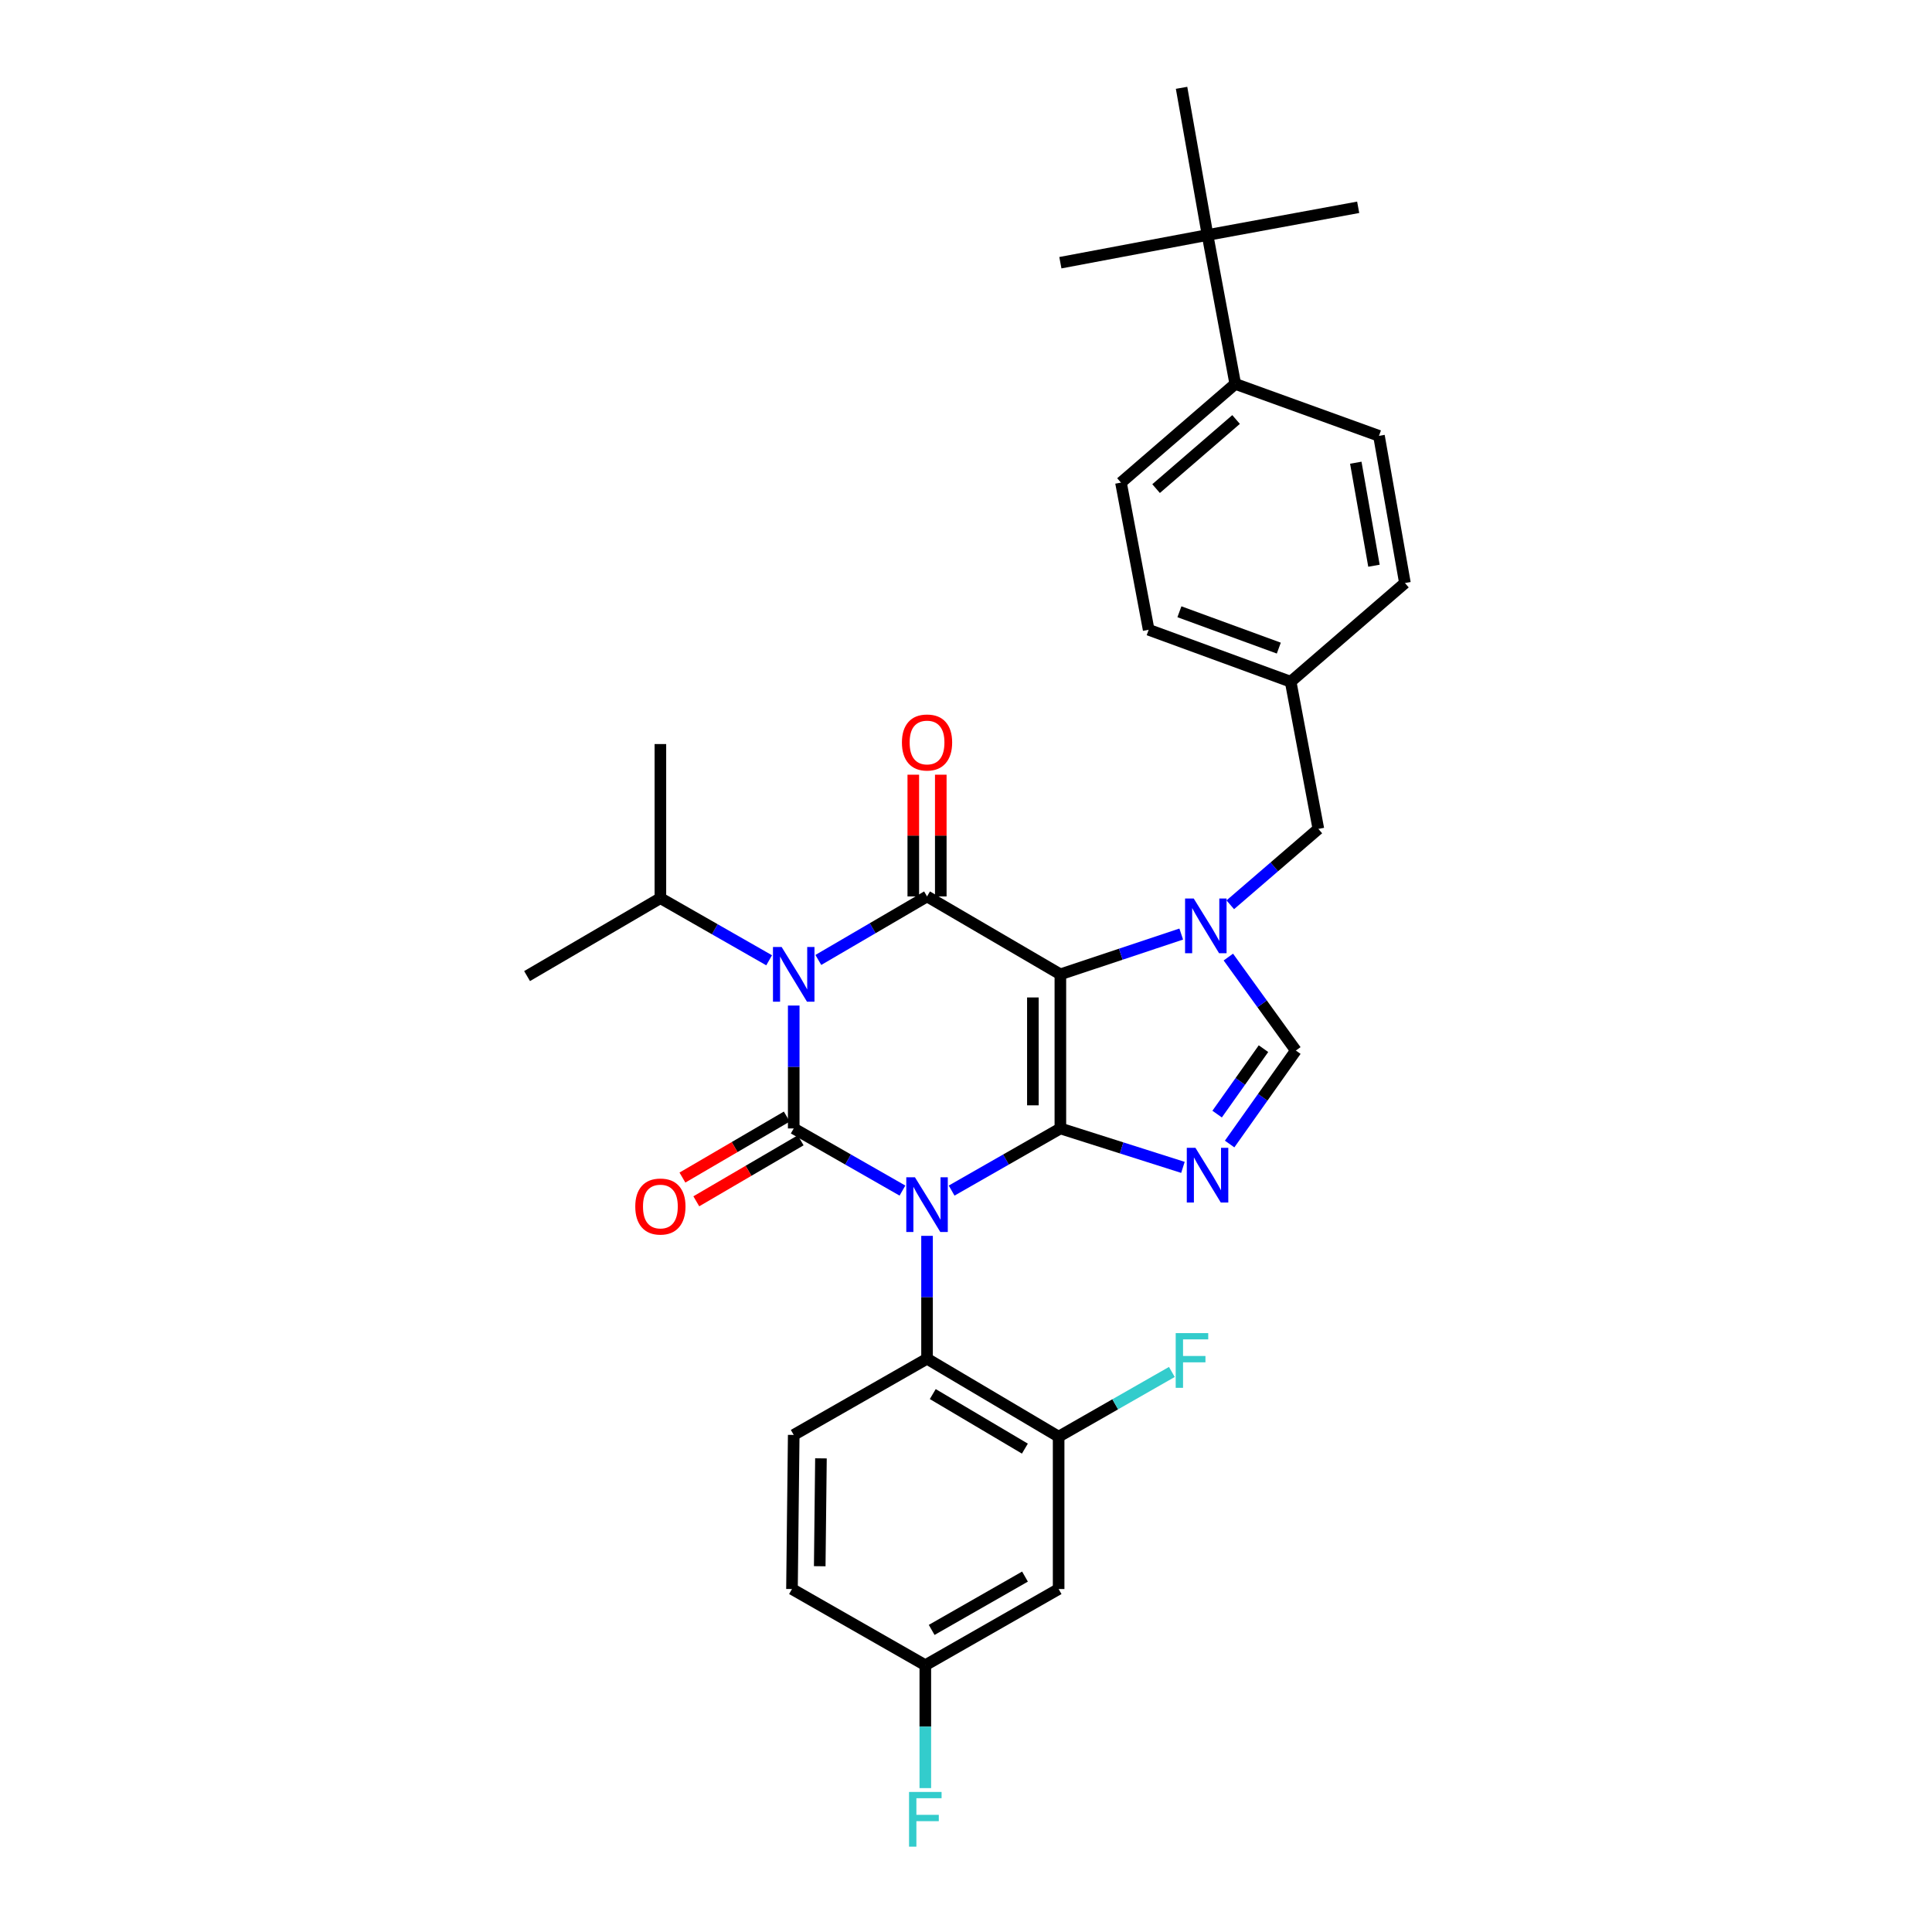 <?xml version='1.0' encoding='iso-8859-1'?>
<svg version='1.1' baseProfile='full'
              xmlns='http://www.w3.org/2000/svg'
                      xmlns:rdkit='http://www.rdkit.org/xml'
                      xmlns:xlink='http://www.w3.org/1999/xlink'
                  xml:space='preserve'
width='1000px' height='1000px' viewBox='0 0 1000 1000'>
<!-- END OF HEADER -->
<rect style='opacity:1.0;fill:#FFFFFF;stroke:none' width='1000' height='1000' x='0' y='0'> </rect>
<path class='bond-0' d='M 410.829,520.47 L 410.829,552.275' style='fill:none;fill-rule:evenodd;stroke:#0000FF;stroke-width:6px;stroke-linecap:butt;stroke-linejoin:miter;stroke-opacity:1' />
<path class='bond-0' d='M 410.829,552.275 L 410.829,584.08' style='fill:none;fill-rule:evenodd;stroke:#000000;stroke-width:6px;stroke-linecap:butt;stroke-linejoin:miter;stroke-opacity:1' />
<path class='bond-1' d='M 423.567,496.872 L 451.7,480.432' style='fill:none;fill-rule:evenodd;stroke:#0000FF;stroke-width:6px;stroke-linecap:butt;stroke-linejoin:miter;stroke-opacity:1' />
<path class='bond-1' d='M 451.7,480.432 L 479.834,463.991' style='fill:none;fill-rule:evenodd;stroke:#000000;stroke-width:6px;stroke-linecap:butt;stroke-linejoin:miter;stroke-opacity:1' />
<path class='bond-2' d='M 398.101,497.044 L 369.958,480.964' style='fill:none;fill-rule:evenodd;stroke:#0000FF;stroke-width:6px;stroke-linecap:butt;stroke-linejoin:miter;stroke-opacity:1' />
<path class='bond-2' d='M 369.958,480.964 L 341.816,464.885' style='fill:none;fill-rule:evenodd;stroke:#000000;stroke-width:6px;stroke-linecap:butt;stroke-linejoin:miter;stroke-opacity:1' />
<path class='bond-3' d='M 410.829,584.08 L 438.968,600.163' style='fill:none;fill-rule:evenodd;stroke:#000000;stroke-width:6px;stroke-linecap:butt;stroke-linejoin:miter;stroke-opacity:1' />
<path class='bond-3' d='M 438.968,600.163 L 467.107,616.246' style='fill:none;fill-rule:evenodd;stroke:#0000FF;stroke-width:6px;stroke-linecap:butt;stroke-linejoin:miter;stroke-opacity:1' />
<path class='bond-4' d='M 407.239,577.938 L 380.231,593.721' style='fill:none;fill-rule:evenodd;stroke:#000000;stroke-width:6px;stroke-linecap:butt;stroke-linejoin:miter;stroke-opacity:1' />
<path class='bond-4' d='M 380.231,593.721 L 353.224,609.505' style='fill:none;fill-rule:evenodd;stroke:#FF0000;stroke-width:6px;stroke-linecap:butt;stroke-linejoin:miter;stroke-opacity:1' />
<path class='bond-4' d='M 414.418,590.223 L 387.411,606.007' style='fill:none;fill-rule:evenodd;stroke:#000000;stroke-width:6px;stroke-linecap:butt;stroke-linejoin:miter;stroke-opacity:1' />
<path class='bond-4' d='M 387.411,606.007 L 360.404,621.79' style='fill:none;fill-rule:evenodd;stroke:#FF0000;stroke-width:6px;stroke-linecap:butt;stroke-linejoin:miter;stroke-opacity:1' />
<path class='bond-5' d='M 479.834,639.674 L 479.834,671.475' style='fill:none;fill-rule:evenodd;stroke:#0000FF;stroke-width:6px;stroke-linecap:butt;stroke-linejoin:miter;stroke-opacity:1' />
<path class='bond-5' d='M 479.834,671.475 L 479.834,703.276' style='fill:none;fill-rule:evenodd;stroke:#000000;stroke-width:6px;stroke-linecap:butt;stroke-linejoin:miter;stroke-opacity:1' />
<path class='bond-6' d='M 492.561,616.246 L 520.704,600.163' style='fill:none;fill-rule:evenodd;stroke:#0000FF;stroke-width:6px;stroke-linecap:butt;stroke-linejoin:miter;stroke-opacity:1' />
<path class='bond-6' d='M 520.704,600.163 L 548.847,584.08' style='fill:none;fill-rule:evenodd;stroke:#000000;stroke-width:6px;stroke-linecap:butt;stroke-linejoin:miter;stroke-opacity:1' />
<path class='bond-7' d='M 479.834,463.991 L 548.847,504.316' style='fill:none;fill-rule:evenodd;stroke:#000000;stroke-width:6px;stroke-linecap:butt;stroke-linejoin:miter;stroke-opacity:1' />
<path class='bond-8' d='M 486.948,463.991 L 486.948,432.486' style='fill:none;fill-rule:evenodd;stroke:#000000;stroke-width:6px;stroke-linecap:butt;stroke-linejoin:miter;stroke-opacity:1' />
<path class='bond-8' d='M 486.948,432.486 L 486.948,400.981' style='fill:none;fill-rule:evenodd;stroke:#FF0000;stroke-width:6px;stroke-linecap:butt;stroke-linejoin:miter;stroke-opacity:1' />
<path class='bond-8' d='M 472.719,463.991 L 472.719,432.486' style='fill:none;fill-rule:evenodd;stroke:#000000;stroke-width:6px;stroke-linecap:butt;stroke-linejoin:miter;stroke-opacity:1' />
<path class='bond-8' d='M 472.719,432.486 L 472.719,400.981' style='fill:none;fill-rule:evenodd;stroke:#FF0000;stroke-width:6px;stroke-linecap:butt;stroke-linejoin:miter;stroke-opacity:1' />
<path class='bond-9' d='M 625.022,121.638 L 639.362,198.706' style='fill:none;fill-rule:evenodd;stroke:#000000;stroke-width:6px;stroke-linecap:butt;stroke-linejoin:miter;stroke-opacity:1' />
<path class='bond-10' d='M 625.022,121.638 L 611.575,45.455' style='fill:none;fill-rule:evenodd;stroke:#000000;stroke-width:6px;stroke-linecap:butt;stroke-linejoin:miter;stroke-opacity:1' />
<path class='bond-11' d='M 625.022,121.638 L 548.847,135.978' style='fill:none;fill-rule:evenodd;stroke:#000000;stroke-width:6px;stroke-linecap:butt;stroke-linejoin:miter;stroke-opacity:1' />
<path class='bond-12' d='M 625.022,121.638 L 702.992,107.297' style='fill:none;fill-rule:evenodd;stroke:#000000;stroke-width:6px;stroke-linecap:butt;stroke-linejoin:miter;stroke-opacity:1' />
<path class='bond-13' d='M 548.847,504.316 L 548.847,584.08' style='fill:none;fill-rule:evenodd;stroke:#000000;stroke-width:6px;stroke-linecap:butt;stroke-linejoin:miter;stroke-opacity:1' />
<path class='bond-13' d='M 534.617,516.281 L 534.617,572.116' style='fill:none;fill-rule:evenodd;stroke:#000000;stroke-width:6px;stroke-linecap:butt;stroke-linejoin:miter;stroke-opacity:1' />
<path class='bond-14' d='M 548.847,504.316 L 580.126,493.891' style='fill:none;fill-rule:evenodd;stroke:#000000;stroke-width:6px;stroke-linecap:butt;stroke-linejoin:miter;stroke-opacity:1' />
<path class='bond-14' d='M 580.126,493.891 L 611.405,483.466' style='fill:none;fill-rule:evenodd;stroke:#0000FF;stroke-width:6px;stroke-linecap:butt;stroke-linejoin:miter;stroke-opacity:1' />
<path class='bond-15' d='M 548.847,584.08 L 580.565,594.156' style='fill:none;fill-rule:evenodd;stroke:#000000;stroke-width:6px;stroke-linecap:butt;stroke-linejoin:miter;stroke-opacity:1' />
<path class='bond-15' d='M 580.565,594.156 L 612.284,604.232' style='fill:none;fill-rule:evenodd;stroke:#0000FF;stroke-width:6px;stroke-linecap:butt;stroke-linejoin:miter;stroke-opacity:1' />
<path class='bond-16' d='M 636.453,592.142 L 653.592,567.948' style='fill:none;fill-rule:evenodd;stroke:#0000FF;stroke-width:6px;stroke-linecap:butt;stroke-linejoin:miter;stroke-opacity:1' />
<path class='bond-16' d='M 653.592,567.948 L 670.73,543.755' style='fill:none;fill-rule:evenodd;stroke:#000000;stroke-width:6px;stroke-linecap:butt;stroke-linejoin:miter;stroke-opacity:1' />
<path class='bond-16' d='M 629.984,576.658 L 641.981,559.723' style='fill:none;fill-rule:evenodd;stroke:#0000FF;stroke-width:6px;stroke-linecap:butt;stroke-linejoin:miter;stroke-opacity:1' />
<path class='bond-16' d='M 641.981,559.723 L 653.977,542.788' style='fill:none;fill-rule:evenodd;stroke:#000000;stroke-width:6px;stroke-linecap:butt;stroke-linejoin:miter;stroke-opacity:1' />
<path class='bond-17' d='M 670.73,543.755 L 653.261,519.565' style='fill:none;fill-rule:evenodd;stroke:#000000;stroke-width:6px;stroke-linecap:butt;stroke-linejoin:miter;stroke-opacity:1' />
<path class='bond-17' d='M 653.261,519.565 L 635.791,495.375' style='fill:none;fill-rule:evenodd;stroke:#0000FF;stroke-width:6px;stroke-linecap:butt;stroke-linejoin:miter;stroke-opacity:1' />
<path class='bond-18' d='M 636.791,468.315 L 659.587,448.675' style='fill:none;fill-rule:evenodd;stroke:#0000FF;stroke-width:6px;stroke-linecap:butt;stroke-linejoin:miter;stroke-opacity:1' />
<path class='bond-18' d='M 659.587,448.675 L 682.383,429.034' style='fill:none;fill-rule:evenodd;stroke:#000000;stroke-width:6px;stroke-linecap:butt;stroke-linejoin:miter;stroke-opacity:1' />
<path class='bond-19' d='M 639.362,198.706 L 580.215,249.798' style='fill:none;fill-rule:evenodd;stroke:#000000;stroke-width:6px;stroke-linecap:butt;stroke-linejoin:miter;stroke-opacity:1' />
<path class='bond-19' d='M 639.792,217.138 L 598.389,252.902' style='fill:none;fill-rule:evenodd;stroke:#000000;stroke-width:6px;stroke-linecap:butt;stroke-linejoin:miter;stroke-opacity:1' />
<path class='bond-20' d='M 639.362,198.706 L 713.751,225.6' style='fill:none;fill-rule:evenodd;stroke:#000000;stroke-width:6px;stroke-linecap:butt;stroke-linejoin:miter;stroke-opacity:1' />
<path class='bond-21' d='M 580.215,249.798 L 594.547,325.973' style='fill:none;fill-rule:evenodd;stroke:#000000;stroke-width:6px;stroke-linecap:butt;stroke-linejoin:miter;stroke-opacity:1' />
<path class='bond-22' d='M 341.816,464.885 L 341.816,385.12' style='fill:none;fill-rule:evenodd;stroke:#000000;stroke-width:6px;stroke-linecap:butt;stroke-linejoin:miter;stroke-opacity:1' />
<path class='bond-23' d='M 341.816,464.885 L 272.81,505.217' style='fill:none;fill-rule:evenodd;stroke:#000000;stroke-width:6px;stroke-linecap:butt;stroke-linejoin:miter;stroke-opacity:1' />
<path class='bond-24' d='M 547.945,743.609 L 479.834,703.276' style='fill:none;fill-rule:evenodd;stroke:#000000;stroke-width:6px;stroke-linecap:butt;stroke-linejoin:miter;stroke-opacity:1' />
<path class='bond-24' d='M 530.478,749.803 L 482.8,721.57' style='fill:none;fill-rule:evenodd;stroke:#000000;stroke-width:6px;stroke-linecap:butt;stroke-linejoin:miter;stroke-opacity:1' />
<path class='bond-25' d='M 547.945,743.609 L 547.945,822.48' style='fill:none;fill-rule:evenodd;stroke:#000000;stroke-width:6px;stroke-linecap:butt;stroke-linejoin:miter;stroke-opacity:1' />
<path class='bond-26' d='M 547.945,743.609 L 577.248,726.866' style='fill:none;fill-rule:evenodd;stroke:#000000;stroke-width:6px;stroke-linecap:butt;stroke-linejoin:miter;stroke-opacity:1' />
<path class='bond-26' d='M 577.248,726.866 L 606.551,710.123' style='fill:none;fill-rule:evenodd;stroke:#33CCCC;stroke-width:6px;stroke-linecap:butt;stroke-linejoin:miter;stroke-opacity:1' />
<path class='bond-27' d='M 547.945,822.48 L 478.94,861.911' style='fill:none;fill-rule:evenodd;stroke:#000000;stroke-width:6px;stroke-linecap:butt;stroke-linejoin:miter;stroke-opacity:1' />
<path class='bond-27' d='M 530.535,816.04 L 482.231,843.642' style='fill:none;fill-rule:evenodd;stroke:#000000;stroke-width:6px;stroke-linecap:butt;stroke-linejoin:miter;stroke-opacity:1' />
<path class='bond-28' d='M 479.834,703.276 L 410.829,742.715' style='fill:none;fill-rule:evenodd;stroke:#000000;stroke-width:6px;stroke-linecap:butt;stroke-linejoin:miter;stroke-opacity:1' />
<path class='bond-29' d='M 410.829,742.715 L 409.927,822.48' style='fill:none;fill-rule:evenodd;stroke:#000000;stroke-width:6px;stroke-linecap:butt;stroke-linejoin:miter;stroke-opacity:1' />
<path class='bond-29' d='M 424.922,754.841 L 424.291,810.676' style='fill:none;fill-rule:evenodd;stroke:#000000;stroke-width:6px;stroke-linecap:butt;stroke-linejoin:miter;stroke-opacity:1' />
<path class='bond-30' d='M 478.94,861.911 L 409.927,822.48' style='fill:none;fill-rule:evenodd;stroke:#000000;stroke-width:6px;stroke-linecap:butt;stroke-linejoin:miter;stroke-opacity:1' />
<path class='bond-31' d='M 478.94,861.911 L 478.94,893.716' style='fill:none;fill-rule:evenodd;stroke:#000000;stroke-width:6px;stroke-linecap:butt;stroke-linejoin:miter;stroke-opacity:1' />
<path class='bond-31' d='M 478.94,893.716 L 478.94,925.521' style='fill:none;fill-rule:evenodd;stroke:#33CCCC;stroke-width:6px;stroke-linecap:butt;stroke-linejoin:miter;stroke-opacity:1' />
<path class='bond-32' d='M 713.751,225.6 L 727.19,301.775' style='fill:none;fill-rule:evenodd;stroke:#000000;stroke-width:6px;stroke-linecap:butt;stroke-linejoin:miter;stroke-opacity:1' />
<path class='bond-32' d='M 701.753,239.498 L 711.161,292.821' style='fill:none;fill-rule:evenodd;stroke:#000000;stroke-width:6px;stroke-linecap:butt;stroke-linejoin:miter;stroke-opacity:1' />
<path class='bond-33' d='M 727.19,301.775 L 668.042,352.859' style='fill:none;fill-rule:evenodd;stroke:#000000;stroke-width:6px;stroke-linecap:butt;stroke-linejoin:miter;stroke-opacity:1' />
<path class='bond-34' d='M 594.547,325.973 L 668.042,352.859' style='fill:none;fill-rule:evenodd;stroke:#000000;stroke-width:6px;stroke-linecap:butt;stroke-linejoin:miter;stroke-opacity:1' />
<path class='bond-34' d='M 610.46,316.643 L 661.907,335.463' style='fill:none;fill-rule:evenodd;stroke:#000000;stroke-width:6px;stroke-linecap:butt;stroke-linejoin:miter;stroke-opacity:1' />
<path class='bond-35' d='M 668.042,352.859 L 682.383,429.034' style='fill:none;fill-rule:evenodd;stroke:#000000;stroke-width:6px;stroke-linecap:butt;stroke-linejoin:miter;stroke-opacity:1' />
<path  class='atom-0' d='M 404.569 490.156
L 413.849 505.156
Q 414.769 506.636, 416.249 509.316
Q 417.729 511.996, 417.809 512.156
L 417.809 490.156
L 421.569 490.156
L 421.569 518.476
L 417.689 518.476
L 407.729 502.076
Q 406.569 500.156, 405.329 497.956
Q 404.129 495.756, 403.769 495.076
L 403.769 518.476
L 400.089 518.476
L 400.089 490.156
L 404.569 490.156
' fill='#0000FF'/>
<path  class='atom-2' d='M 473.574 609.36
L 482.854 624.36
Q 483.774 625.84, 485.254 628.52
Q 486.734 631.2, 486.814 631.36
L 486.814 609.36
L 490.574 609.36
L 490.574 637.68
L 486.694 637.68
L 476.734 621.28
Q 475.574 619.36, 474.334 617.16
Q 473.134 614.96, 472.774 614.28
L 472.774 637.68
L 469.094 637.68
L 469.094 609.36
L 473.574 609.36
' fill='#0000FF'/>
<path  class='atom-4' d='M 466.834 384.307
Q 466.834 377.507, 470.194 373.707
Q 473.554 369.907, 479.834 369.907
Q 486.114 369.907, 489.474 373.707
Q 492.834 377.507, 492.834 384.307
Q 492.834 391.187, 489.434 395.107
Q 486.034 398.987, 479.834 398.987
Q 473.594 398.987, 470.194 395.107
Q 466.834 391.227, 466.834 384.307
M 479.834 395.787
Q 484.154 395.787, 486.474 392.907
Q 488.834 389.987, 488.834 384.307
Q 488.834 378.747, 486.474 375.947
Q 484.154 373.107, 479.834 373.107
Q 475.514 373.107, 473.154 375.907
Q 470.834 378.707, 470.834 384.307
Q 470.834 390.027, 473.154 392.907
Q 475.514 395.787, 479.834 395.787
' fill='#FF0000'/>
<path  class='atom-5' d='M 328.816 624.493
Q 328.816 617.693, 332.176 613.893
Q 335.536 610.093, 341.816 610.093
Q 348.096 610.093, 351.456 613.893
Q 354.816 617.693, 354.816 624.493
Q 354.816 631.373, 351.416 635.293
Q 348.016 639.173, 341.816 639.173
Q 335.576 639.173, 332.176 635.293
Q 328.816 631.413, 328.816 624.493
M 341.816 635.973
Q 346.136 635.973, 348.456 633.093
Q 350.816 630.173, 350.816 624.493
Q 350.816 618.933, 348.456 616.133
Q 346.136 613.293, 341.816 613.293
Q 337.496 613.293, 335.136 616.093
Q 332.816 618.893, 332.816 624.493
Q 332.816 630.213, 335.136 633.093
Q 337.496 635.973, 341.816 635.973
' fill='#FF0000'/>
<path  class='atom-9' d='M 618.762 594.118
L 628.042 609.118
Q 628.962 610.598, 630.442 613.278
Q 631.922 615.958, 632.002 616.118
L 632.002 594.118
L 635.762 594.118
L 635.762 622.438
L 631.882 622.438
L 621.922 606.038
Q 620.762 604.118, 619.522 601.918
Q 618.322 599.718, 617.962 599.038
L 617.962 622.438
L 614.282 622.438
L 614.282 594.118
L 618.762 594.118
' fill='#0000FF'/>
<path  class='atom-11' d='M 617.869 465.065
L 627.149 480.065
Q 628.069 481.545, 629.549 484.225
Q 631.029 486.905, 631.109 487.065
L 631.109 465.065
L 634.869 465.065
L 634.869 493.385
L 630.989 493.385
L 621.029 476.985
Q 619.869 475.065, 618.629 472.865
Q 617.429 470.665, 617.069 469.985
L 617.069 493.385
L 613.389 493.385
L 613.389 465.065
L 617.869 465.065
' fill='#0000FF'/>
<path  class='atom-22' d='M 608.539 690.017
L 625.379 690.017
L 625.379 693.257
L 612.339 693.257
L 612.339 701.857
L 623.939 701.857
L 623.939 705.137
L 612.339 705.137
L 612.339 718.337
L 608.539 718.337
L 608.539 690.017
' fill='#33CCCC'/>
<path  class='atom-24' d='M 470.52 927.515
L 487.36 927.515
L 487.36 930.755
L 474.32 930.755
L 474.32 939.355
L 485.92 939.355
L 485.92 942.635
L 474.32 942.635
L 474.32 955.835
L 470.52 955.835
L 470.52 927.515
' fill='#33CCCC'/>
</svg>

